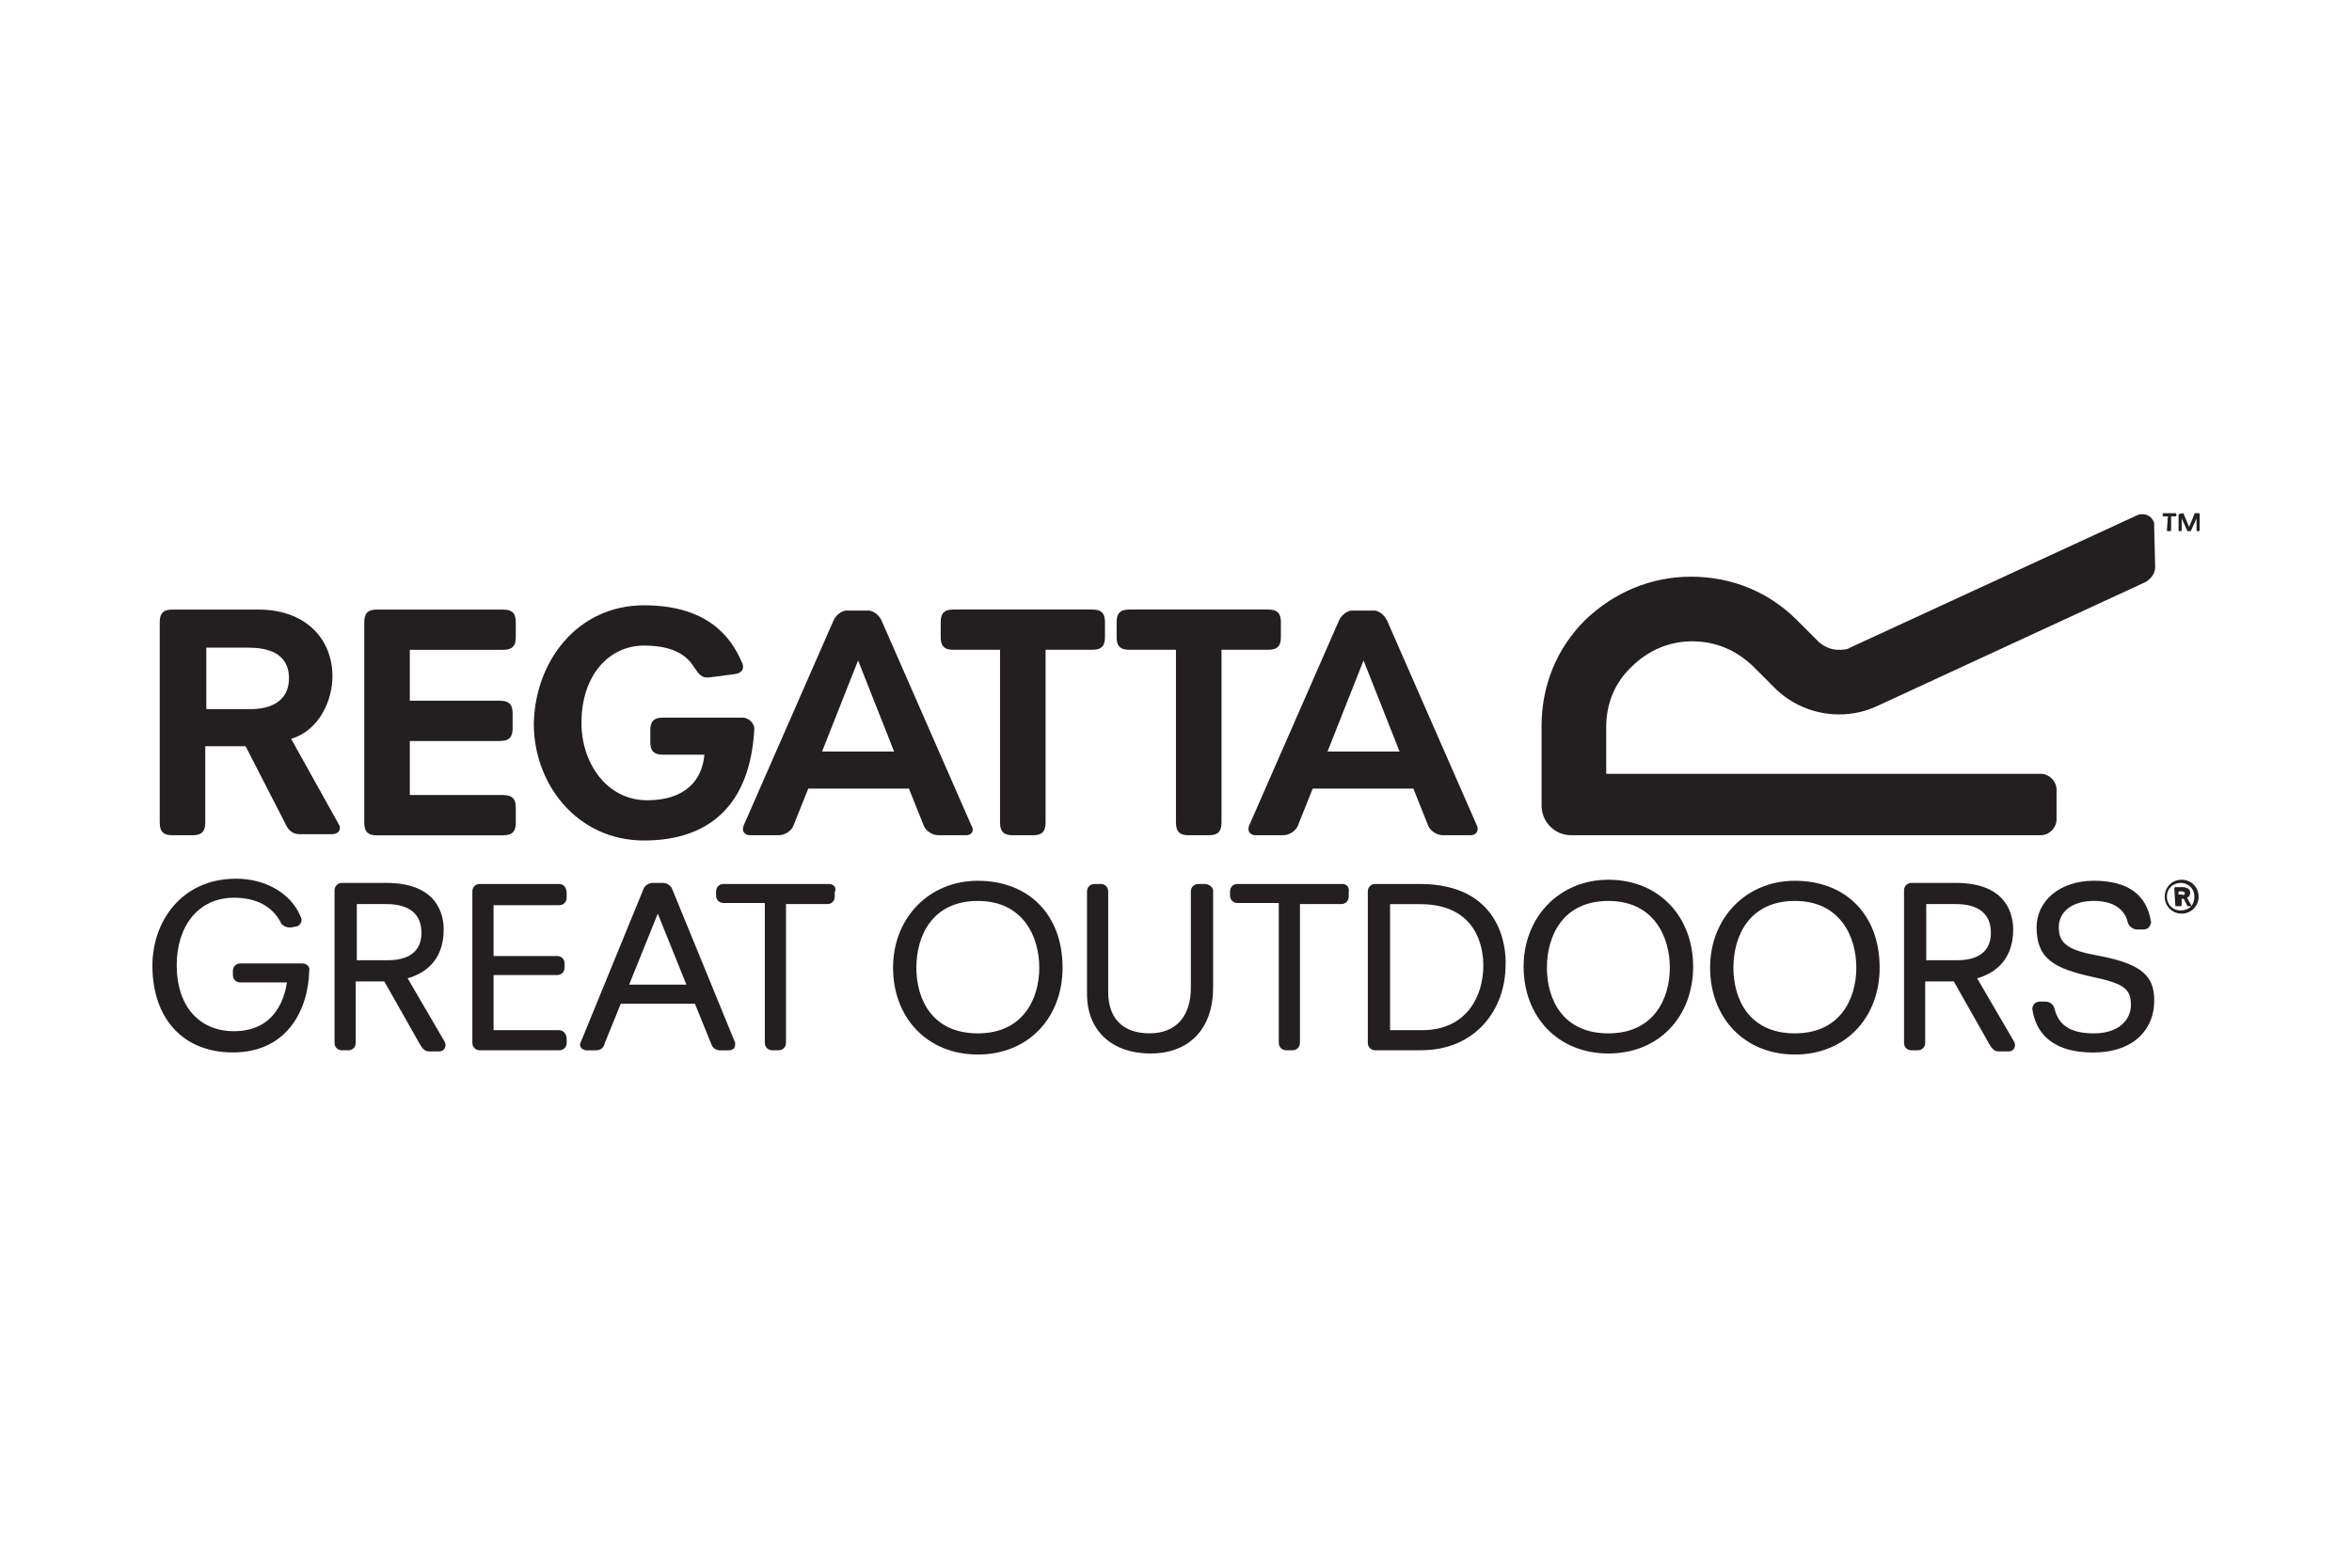<?xml version="1.0" encoding="UTF-8"?>
<svg id="Layer_1" xmlns="http://www.w3.org/2000/svg" viewBox="0 0 540 360">
  <path d="M494.57,120.51c0-.49,0-.73-.24-.97-.49-.97-1.46-1.46-2.43-1.46-.49,0-.73,0-1.22.24l-65.94,30.41c-.73.49-1.7.49-2.68.49-1.7,0-3.16-.73-4.38-1.7l-5.11-5.11c-6.57-6.57-15.08-9.98-24.33-9.98s-17.76,3.65-24.33,9.98c-6.57,6.57-9.98,15.08-9.98,24.33v18.25c0,3.65,2.92,6.81,6.81,6.81h107.78c1.95,0,3.65-1.7,3.65-3.65v-6.81c0-1.95-1.7-3.65-3.65-3.65h-99.75v-10.71c0-5.35,1.95-10.22,5.84-13.87,3.65-3.65,8.52-5.84,13.87-5.84s9.98,1.95,13.87,5.6l5.11,5.11h0c3.89,3.89,9.25,6.08,14.84,6.08,3.16,0,6.33-.73,9.25-2.19l61.07-28.22c1.22-.73,2.19-1.95,2.19-3.41l-.24-9.73h0Z" style="fill: #231f20;"/>
  <path d="M497.73,118.57h-.97q-.24,0-.24-.24v-.24q0-.24.24-.24h2.68q.24,0,.24.24v.24q0,.24-.24.24h-.97v3.16q0,.24-.24.24h-.49q-.24,0-.24-.24l.24-3.16h0Z" style="fill: #231f20;"/>
  <path d="M500.17,118.08q0-.24,0,0l.97-.24q.24,0,.24.24l1.22,2.92,1.22-2.92c0-.24.24-.24.24-.24h.73q.24,0,.24.24v3.65q0,.24-.24.24h-.24q-.24,0-.24-.24v-2.68h0l-1.22,2.68q0,.24-.24.24h-.49q-.24,0-.24-.24l-1.22-2.68h0v2.68q0,.24-.24.24h-.24q-.24,0-.24-.24v-3.65h0Z" style="fill: #231f20;"/>
  <g>
    <path d="M36.67,142.9c0-2.43,1.22-2.92,2.92-2.92h19.71c10.95,0,17.03,6.81,17.03,15.33,0,5.35-2.92,12.41-9.49,14.35l10.71,19.22c.24.49.49.73.49,1.22,0,.73-.49,1.46-1.95,1.46h-7.3c-1.7,0-2.68-.97-3.41-2.68l-9-17.52h-9.25v17.52c0,2.43-1.22,2.92-2.92,2.92h-4.62c-1.7,0-2.92-.49-2.92-2.92v-45.98h0ZM57.35,162.85c7.06,0,9-3.65,9-7.06,0-3.65-1.95-7.06-9.25-7.06h-9.73v14.11h9.98Z" style="fill: #231f20;"/>
    <path d="M83.63,142.9c0-2.43,1.22-2.92,2.92-2.92h28.95c2.43,0,2.92,1.22,2.92,2.92v3.41c0,1.7-.49,2.92-2.92,2.92h-21.41v11.68h20.68c2.43,0,2.92,1.22,2.92,2.92v3.41c0,1.7-.49,2.92-2.92,2.92h-20.68v12.41h21.41c2.43,0,2.92,1.22,2.92,2.92v3.41c0,1.7-.49,2.92-2.92,2.92h-28.95c-1.7,0-2.92-.49-2.92-2.92v-45.98h0Z" style="fill: #231f20;"/>
    <path d="M147.86,139c14.6,0,19.95,7.3,22.38,12.9.73,1.22.49,2.68-1.7,2.92l-5.6.73c-1.95.24-2.43-.73-3.65-2.43-1.95-3.16-5.6-4.87-11.44-4.87-8.03,0-14.35,6.81-14.35,17.76,0,9.25,5.84,17.76,15.08,17.76,8.76,0,12.65-4.62,13.14-10.46h-9.49c-2.43,0-2.92-1.22-2.92-2.92v-2.68c0-1.7.49-2.92,2.92-2.92h18.25c1.46,0,2.92,1.46,2.68,2.92-.97,16.79-9.98,25.3-25.3,25.3s-25.3-12.9-25.3-26.76c.24-14.35,9.98-27.25,25.3-27.25" style="fill: #231f20;"/>
    <path d="M188.74,172.58l8.27-20.92,8.27,20.92h-16.54ZM223.04,189.61l-20.68-47.2c-.49-.97-1.46-1.95-2.68-2.19h-5.6c-1.22.24-2.19,1.22-2.68,2.19l-20.68,47.2c-.49,1.22.24,2.19,1.46,2.19h6.57c1.46,0,2.92-.97,3.41-2.19l3.41-8.52h23.11l3.41,8.52c.49,1.22,1.95,2.19,3.41,2.19h6.33c1.22,0,1.95-.97,1.22-2.19" style="fill: #231f20;"/>
    <path d="M304.79,172.58l8.27-20.92,8.27,20.92h-16.54ZM339.1,189.61l-20.68-47.2c-.49-.97-1.46-1.95-2.68-2.19h-5.6c-1.22.24-2.19,1.22-2.68,2.19l-20.68,47.2c-.49,1.22.24,2.19,1.46,2.19h6.33c1.46,0,2.92-.97,3.41-2.19l3.41-8.52h23.11l3.41,8.52c.49,1.22,1.95,2.19,3.41,2.19h6.33c1.22,0,1.95-.97,1.46-2.19" style="fill: #231f20;"/>
    <path d="M229.61,149.22h-10.71c-2.43,0-2.92-1.22-2.92-2.92v-3.41c0-1.7.49-2.92,2.92-2.92h31.87c2.43,0,2.92,1.22,2.92,2.92v3.41c0,1.7-.49,2.92-2.92,2.92h-10.71v39.66c0,2.43-1.22,2.92-2.92,2.92h-4.62c-1.7,0-2.92-.49-2.92-2.92v-39.66h0Z" style="fill: #231f20;"/>
    <path d="M270,149.22h-10.71c-2.43,0-2.92-1.22-2.92-2.92v-3.41c0-1.7.49-2.92,2.92-2.92h31.87c2.43,0,2.92,1.22,2.92,2.92v3.41c0,1.7-.49,2.92-2.92,2.92h-10.71v39.66c0,2.43-1.22,2.92-2.92,2.92h-4.62c-1.7,0-2.92-.49-2.92-2.92v-39.66h0Z" style="fill: #231f20;"/>
    <path d="M497,205.91c0-2.19,1.7-3.89,3.89-3.89s3.89,1.7,3.89,3.89-1.7,3.89-3.89,3.89-3.89-1.7-3.89-3.89M503.82,205.91c0-1.7-1.22-3.16-3.16-3.16-1.7,0-3.16,1.22-3.16,3.16,0,1.7,1.22,3.16,3.16,3.16s3.16-1.22,3.16-3.16M499.44,208.1q-.24,0,0,0l-.24-4.14s0-.24.24-.24h1.7c.97,0,1.7.49,1.7,1.22s-.24.97-.73,1.22l.97,1.7v.24h-.73s-.24,0-.24-.24l-.73-1.46h-.49v1.46s0,.24-.24.24h-1.22ZM501.63,205.18c0-.24-.24-.49-.73-.49h-.73v.73h.73c.49.24.73,0,.73-.24" style="fill: #231f20;"/>
    <path d="M96.77,214.18c0,5.6-4.87,6.33-7.79,6.33h-7.06v-12.9h6.81c5.11,0,8.03,2.19,8.03,6.57M93.6,224.65c3.41-.97,8.27-3.65,8.27-11.19,0-3.16-1.22-10.71-13.14-10.71h-10.22c-.97,0-1.7.73-1.7,1.7v35.04c0,.97.73,1.7,1.7,1.7h1.46c.97,0,1.7-.73,1.7-1.7v-14.11h6.57l8.27,14.6c.49.73.97,1.46,1.95,1.46h2.43c.49,0,.97-.24,1.22-.73s.24-.97,0-1.46l-8.52-14.6h0Z" style="fill: #231f20;"/>
    <path d="M69.52,221.24h-14.35c-.97,0-1.7.73-1.7,1.7v.97c0,.97.73,1.7,1.7,1.7h10.71c-.49,3.16-2.43,11.19-12.17,11.19-8.03,0-13.14-5.84-13.14-15.08s5.11-15.57,13.14-15.57c5.11,0,8.76,1.95,10.71,5.6.24.73,1.22,1.22,1.95,1.22h.49l1.22-.24c.49,0,.73-.49.97-.73.24-.49.24-.97,0-1.46-2.19-5.35-8.03-8.76-14.84-8.76-12.65,0-19.22,9.98-19.22,19.95,0,12.17,7.06,19.95,18.49,19.95,12.41,0,17.27-9.73,17.52-18.73.24-.73-.49-1.7-1.46-1.7" style="fill: #231f20;"/>
    <path d="M128.4,202.99h-18.25c-.97,0-1.7.73-1.7,1.7v34.79c0,.97.73,1.7,1.7,1.7h18.25c.97,0,1.7-.73,1.7-1.7v-.97c0-.97-.73-1.95-1.7-1.95h-15.08v-12.65h14.6c.97,0,1.7-.73,1.7-1.7v-.97c0-.97-.73-1.7-1.7-1.7h-14.6v-11.68h15.08c.97,0,1.7-.73,1.7-1.7v-.97c0-1.46-.73-2.19-1.7-2.19" style="fill: #231f20;"/>
    <path d="M190.2,202.99h-24.09c-.97,0-1.7.73-1.7,1.7v.97c0,.97.73,1.7,1.7,1.7h9.49v32.12c0,.97.73,1.7,1.7,1.7h1.46c.97,0,1.7-.73,1.7-1.7v-31.87h9.49c.97,0,1.7-.73,1.7-1.7v-.97c.49-1.22-.24-1.95-1.46-1.95" style="fill: #231f20;"/>
    <path d="M157.59,226.11h-13.14l6.57-16.3,6.57,16.3h0ZM154.43,204.45c-.24-.97-1.22-1.7-2.19-1.7h-2.43c-.97,0-1.95.73-2.19,1.7l-14.35,35.04c-.24.49,0,.97.24,1.22s.73.49,1.22.49h1.95c1.46,0,1.95-.73,2.19-1.7l3.65-9h17.03l3.65,9c.24.73.73,1.7,2.19,1.7h1.95c.49,0,.97-.24,1.22-.49.24-.49.24-.73.24-1.22l-14.35-35.04h0Z" style="fill: #231f20;"/>
    <path d="M224.5,237.3c-10.46,0-14.11-7.79-14.11-15.08s3.65-15.33,14.11-15.33,14.11,8.27,14.11,15.33c0,7.06-3.65,15.08-14.11,15.08M224.5,202.26c-11.19,0-19.46,8.52-19.46,19.95s7.79,19.95,19.46,19.95,19.46-8.52,19.46-19.95c0-12.17-7.79-19.95-19.46-19.95" style="fill: #231f20;"/>
    <path d="M276.57,202.99h-1.46c-.97,0-1.7.73-1.7,1.7v22.14c0,6.57-3.41,10.46-9.49,10.46s-9.49-3.41-9.49-9.49v-23.11c0-.97-.73-1.7-1.7-1.7h-1.46c-.97,0-1.7.73-1.7,1.7v23.6c0,8.27,5.6,13.63,14.6,13.63s14.35-5.84,14.35-15.08v-22.38c0-.73-.97-1.46-1.95-1.46" style="fill: #231f20;"/>
    <path d="M308.2,202.99h-24.09c-.97,0-1.7.73-1.7,1.7v.97c0,.97.73,1.7,1.7,1.7h9.49v32.12c0,.97.73,1.7,1.7,1.7h1.46c.97,0,1.7-.73,1.7-1.7v-31.87h9.49c.97,0,1.7-.73,1.7-1.7v-.97c.24-1.22-.49-1.95-1.46-1.95" style="fill: #231f20;"/>
    <path d="M340.56,221.73c0,6.81-3.65,14.84-14.11,14.84h-7.3v-28.95h6.81c13.14,0,14.6,9.98,14.6,14.11M325.96,202.99h-10.22c-.97,0-1.7.73-1.7,1.7v34.79c0,.97.73,1.7,1.7,1.7h10.46c12.9,0,19.46-9.73,19.46-19.46.24-4.38-1.22-18.73-19.71-18.73" style="fill: #231f20;"/>
    <path d="M369.27,237.3c-10.46,0-14.11-7.79-14.11-15.08s3.65-15.33,14.11-15.33,14.11,8.27,14.11,15.33-3.65,15.08-14.11,15.08M369.27,202.02c-11.19,0-19.46,8.52-19.46,19.95s7.79,19.95,19.46,19.95,19.46-8.52,19.46-19.95-7.79-19.95-19.46-19.95" style="fill: #231f20;"/>
    <path d="M412.09,237.3c-10.46,0-14.11-7.79-14.11-15.08s3.65-15.33,14.11-15.33,14.11,8.27,14.11,15.33-3.65,15.08-14.11,15.08M412.09,202.26c-11.19,0-19.46,8.52-19.46,19.95s7.79,19.95,19.46,19.95,19.46-8.52,19.46-19.95c0-12.17-7.79-19.95-19.46-19.95" style="fill: #231f20;"/>
    <path d="M457.1,214.18c0,5.6-4.87,6.33-7.79,6.33h-7.06v-12.9h6.81c5.11,0,8.03,2.19,8.03,6.57M453.94,224.65c3.41-.97,8.27-3.65,8.27-11.19,0-3.16-1.22-10.71-13.14-10.71h-10.22c-.97,0-1.7.73-1.7,1.7v35.04c0,.97.73,1.7,1.7,1.7h1.46c.97,0,1.7-.73,1.7-1.7v-14.11h6.57l8.27,14.6c.49.73.97,1.46,1.95,1.46h2.43c.49,0,.97-.24,1.22-.73s.24-.97,0-1.46l-8.52-14.6h0Z" style="fill: #231f20;"/>
    <path d="M480.95,219.29c-6.81-1.22-8.27-3.16-8.27-6.33,0-3.65,3.16-6.08,8.03-6.08,5.35,0,7.3,2.68,7.79,4.87.24.97,1.22,1.7,2.19,1.7h1.46c.49,0,.97-.24,1.22-.49.24-.49.49-.73.49-1.22-.97-6.33-5.35-9.49-13.14-9.49s-13.14,4.62-13.14,10.71c0,7.3,4.14,9.49,13.14,11.44,6.81,1.46,8.52,2.68,8.52,6.33,0,3.41-2.68,6.57-8.52,6.57-5.11,0-8.03-1.7-9-5.6-.24-.97-.97-1.7-2.19-1.7h-1.22c-.49,0-.97.24-1.22.49-.24.24-.49.73-.49,1.22.97,6.57,5.84,9.98,13.87,9.98,10.46,0,14.11-6.33,14.11-11.68.24-6.81-4.38-9-13.63-10.71" style="fill: #231f20;"/>
  </g>
</svg>